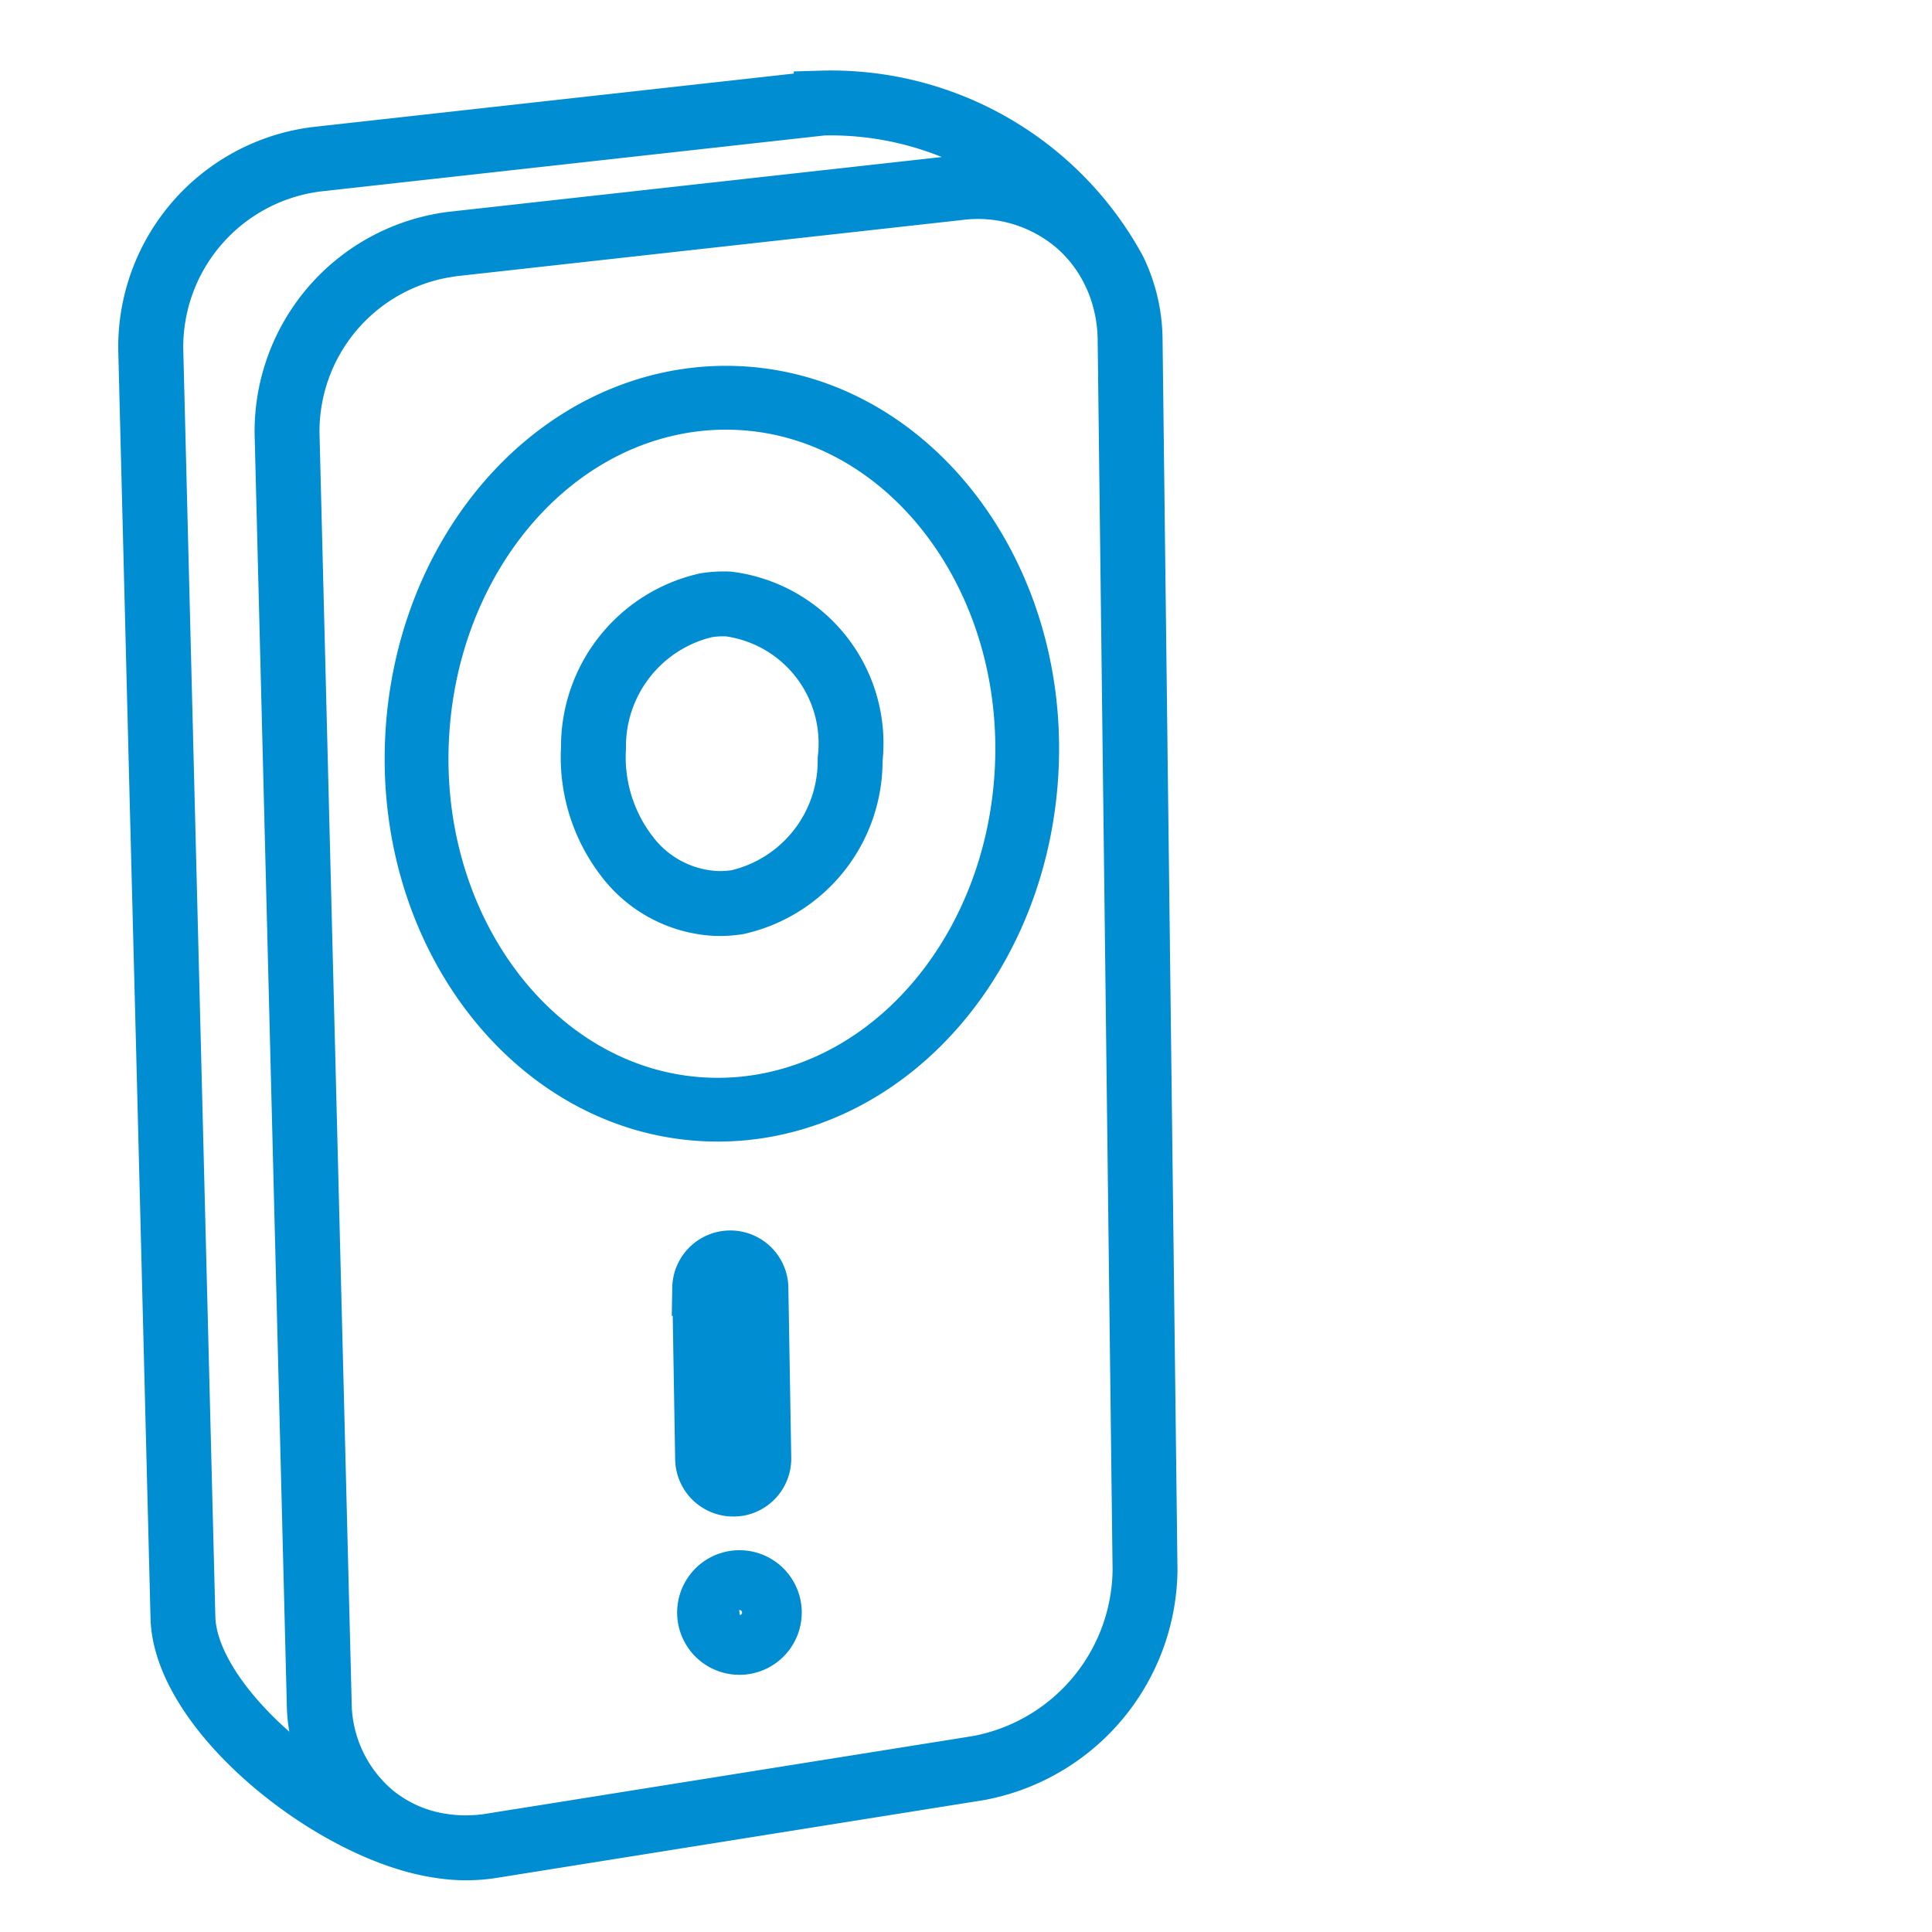 <svg xmlns="http://www.w3.org/2000/svg" xmlns:xlink="http://www.w3.org/1999/xlink" width="52" height="52" viewBox="0 0 52 52">
  <defs>
    <clipPath id="clip-path">
      <rect id="Rectangle_2563" data-name="Rectangle 2563" width="52" height="52" transform="translate(699 1059)" fill="#fff" stroke="#707070" stroke-width="1"/>
    </clipPath>
  </defs>
  <g id="Mask_Group_152" data-name="Mask Group 152" transform="translate(-699 -1059)" clip-path="url(#clip-path)">
    <g id="Group_30700" data-name="Group 30700" transform="translate(697.781 1064.697) rotate(-9)">
      <path id="Path_39846" data-name="Path 39846" d="M678.932,182.206a7.26,7.26,0,0,1,1.45.147c4.5.92,7.283,5.928,6.212,11.164-.945,4.621-4.582,7.974-8.647,7.974a7.26,7.26,0,0,1-1.45-.147c-4.5-.92-7.283-5.928-6.211-11.164C671.23,185.56,674.867,182.206,678.932,182.206Zm-2.391,18.926a7.029,7.029,0,0,0,1.406.143c3.963,0,7.51-3.281,8.435-7.8,1.047-5.119-1.664-10.012-6.043-10.908a7.03,7.03,0,0,0-1.406-.143c-3.963,0-7.51,3.281-8.434,7.8C669.45,195.342,672.161,200.236,676.54,201.132Z" transform="translate(-660.328 -174.209)" fill="#161616" stroke="#008dd2" stroke-width="1.5"/>
      <path id="Path_39849" data-name="Path 39849" d="M724.016,239.985a3.138,3.138,0,0,1,.626.063,3.906,3.906,0,0,1,2.674,4.79,4.025,4.025,0,0,1-3.716,3.418,3.141,3.141,0,0,1-.625-.063,3.328,3.328,0,0,1-2.242-1.708,4.492,4.492,0,0,1-.434-3.082A4.026,4.026,0,0,1,724.016,239.985Zm-3.065,6.38a3.084,3.084,0,0,0,2.075,1.586,2.879,2.879,0,0,0,.575.058,3.779,3.779,0,0,0,3.473-3.22,3.66,3.66,0,0,0-2.482-4.5,2.875,2.875,0,0,0-.577-.059,3.779,3.779,0,0,0-3.472,3.221A4.245,4.245,0,0,0,720.951,246.365Z" transform="translate(-705.698 -226.481)" fill="#161616" stroke="#008dd2" stroke-width="1.5"/>
      <path id="Path_39850" data-name="Path 39850" d="M761.327,393.076a.8.8,0,0,1-.112-.008.814.814,0,0,1-.691-.918l.643-4.557a.813.813,0,0,1,1.609.228l-.643,4.557a.811.811,0,0,1-.778.7Zm.561-.734.643-4.557a.566.566,0,0,0-.48-.638.62.62,0,0,0-.078-.005.569.569,0,0,0-.561.486l-.643,4.557a.566.566,0,0,0,.48.639.574.574,0,0,0,.078.006v.124l.02-.124A.563.563,0,0,0,761.888,392.342Z" transform="translate(-745.883 -355.841)" fill="#161616" stroke="#008dd2" stroke-width="1.5"/>
      <path id="Path_39851" data-name="Path 39851" d="M769.906,458.588a.927.927,0,1,1-.928.927A.928.928,0,0,1,769.906,458.588Zm0,1.607a.68.68,0,1,0-.68-.68A.68.68,0,0,0,769.906,460.2Z" transform="translate(-754.942 -418.971)" fill="#161616" stroke="#008dd2" stroke-width="1.5"/>
      <path id="Path_39852" data-name="Path 39852" d="M646.446,143.19l1.564-11.805a5.218,5.218,0,0,1,5.319-4.447l13.694.636a8.8,8.8,0,0,1,7.164,5.772,4.444,4.444,0,0,1,.143,1.954l-4.786,32.786a5.615,5.615,0,0,1-5.378,4.656l-13.264.016H650.9a4.487,4.487,0,0,1-1.405-.222c-2.786-.855-6.31-4.715-5.968-7.292l1.983-14.963Zm3.124,29.111.085.027h0a4.259,4.259,0,0,0,1.243.181v.124l.005-.124,13.264-.016a5.36,5.36,0,0,0,5.133-4.444l4.786-32.786a4.239,4.239,0,0,0-.079-1.653h0c-.017-.066-.037-.13-.056-.195a3.872,3.872,0,0,0-.712-1.332,4.014,4.014,0,0,0-2.96-1.437l-13.694-.636q-.107,0-.213,0a4.961,4.961,0,0,0-4.849,4.236l-4.487,33.86a3.877,3.877,0,0,0,.887,3.117A3.713,3.713,0,0,0,649.569,172.3Zm-5.8-7.024c-.25,1.882,1.784,4.579,3.943,6.075a4.124,4.124,0,0,1-.921-3.281l4.487-33.86a5.207,5.207,0,0,1,5.319-4.446l13.694.636a4.3,4.3,0,0,1,2.76,1.13,8.729,8.729,0,0,0-6.038-3.71l-13.694-.636a4.976,4.976,0,0,0-5.062,4.232Zm2.644-21.841Z" transform="translate(-643.5 -126.932)" fill="#161616" stroke="#008dd2" stroke-width="1.5"/>
    </g>
  </g>
</svg>
